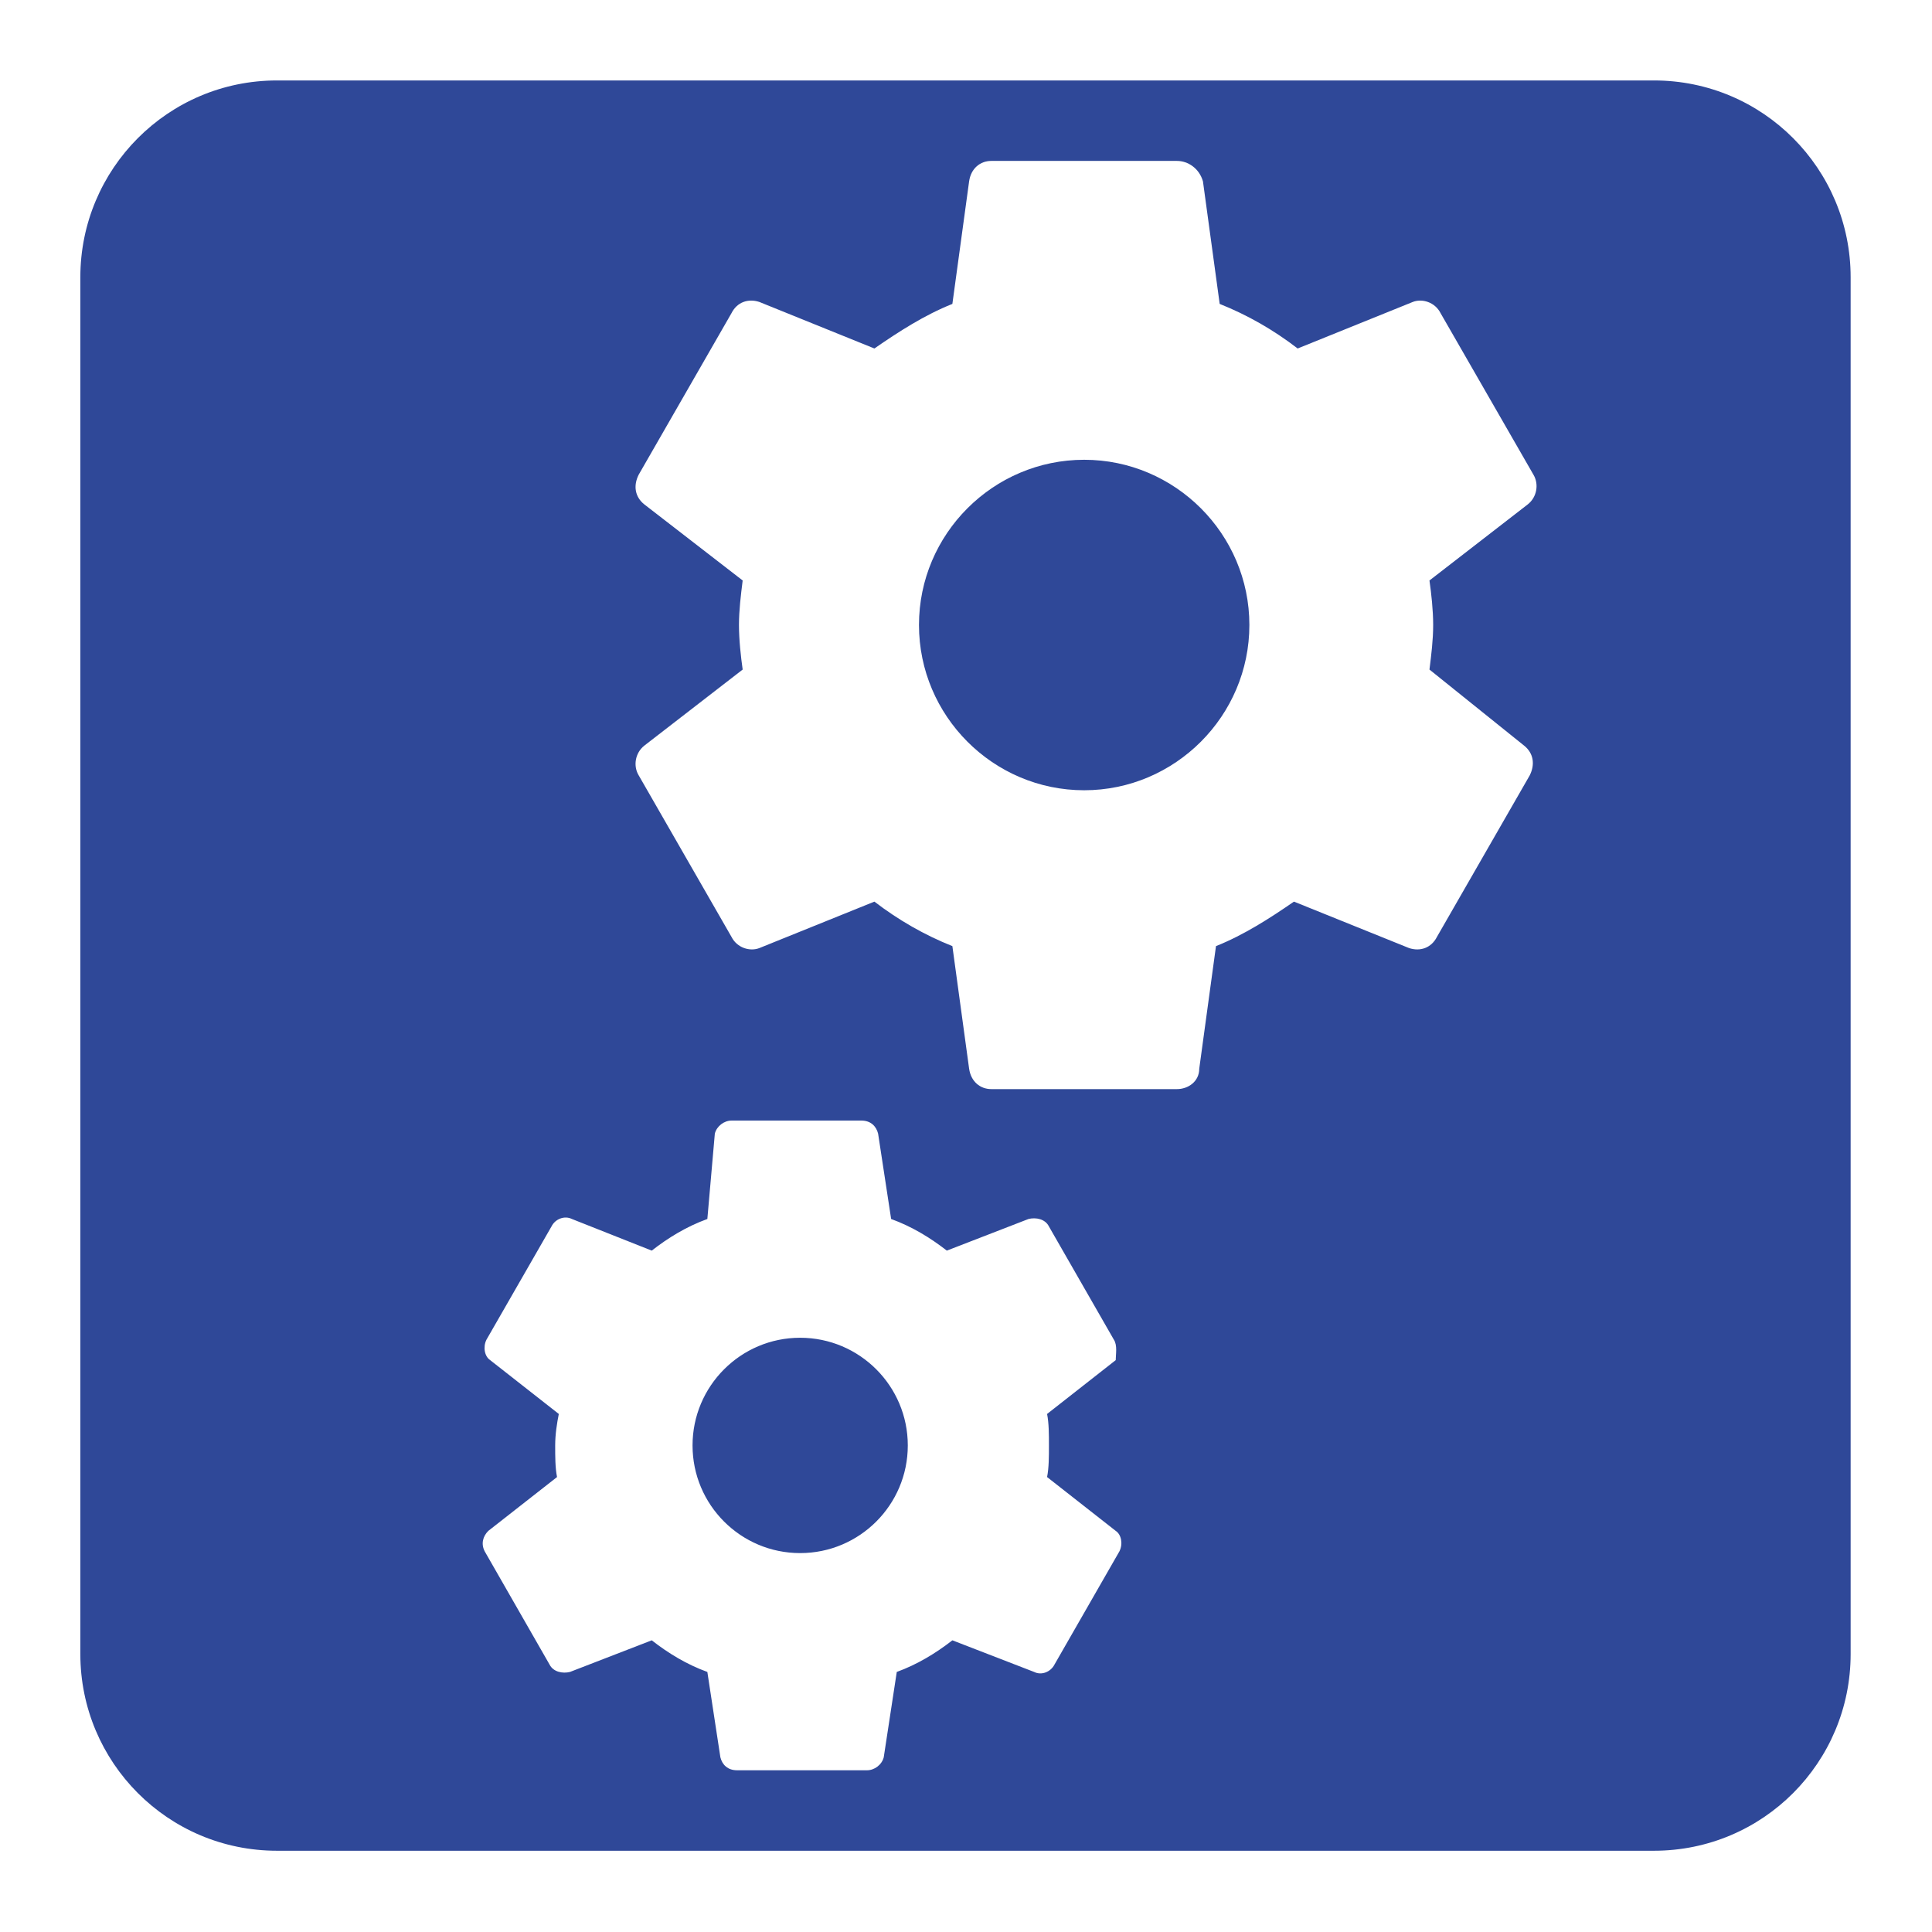 <?xml version="1.0" encoding="UTF-8" standalone="no"?>
<svg
   enable-background="new 0 0 20 20"
   height="48px"
   viewBox="0 0 20 20"
   width="48px"
   fill="#2f4898"
   version="1.1"
   id="svg3582"
   sodipodi:docname="BPM.svg"
   inkscape:version="1.2.2 (732a01da63, 2022-12-09)"
   xml:space="preserve"
   inkscape:export-filename="BPM.png"
   inkscape:export-xdpi="512"
   inkscape:export-ydpi="512"
   xmlns:inkscape="http://www.inkscape.org/namespaces/inkscape"
   xmlns:sodipodi="http://sodipodi.sourceforge.net/DTD/sodipodi-0.dtd"
   xmlns="http://www.w3.org/2000/svg"
   xmlns:svg="http://www.w3.org/2000/svg"><defs
     id="defs3586" /><sodipodi:namedview
     id="namedview3584"
     pagecolor="#ffffff"
     bordercolor="#666666"
     borderopacity="1.0"
     inkscape:showpageshadow="2"
     inkscape:pageopacity="0.0"
     inkscape:pagecheckerboard="0"
     inkscape:deskcolor="#d1d1d1"
     showgrid="true"
     inkscape:zoom="12.91943"
     inkscape:cx="26.162145"
     inkscape:cy="23.762658"
     inkscape:window-width="1346"
     inkscape:window-height="1041"
     inkscape:window-x="2267"
     inkscape:window-y="0"
     inkscape:window-maximized="0"
     inkscape:current-layer="g4937"><inkscape:grid
       type="xygrid"
       id="grid3705" /></sodipodi:namedview><g
     id="g3580"><g
       id="g3578"><g
         id="g4914"><g
           id="g4883"><rect
             fill="none"
             height="20"
             width="20"
             id="rect4881"
             x="0"
             y="0" /></g><g
           id="g4897"><g
             id="g4895"><g
               id="g4937"
               transform="matrix(0.833,0,0,0.833,-3.614,1.61)"><path
                 id="path4927"
                 d="M 7.781 -0.933 C 6.425 -0.933 5.337 0.167 5.337 1.512 L 5.337 18.623 C 5.337 19.968 6.425 21.067 7.781 21.067 L 24.893 21.067 C 26.249 21.067 27.337 19.968 27.337 18.623 L 27.337 1.512 C 27.337 0.167 26.249 -0.933 24.893 -0.933 L 7.781 -0.933 z M 16.658 0.067 L 18.965 0.067 C 19.103 0.067 19.242 0.16 19.288 0.321 L 19.496 1.844 C 19.842 1.982 20.165 2.167 20.465 2.398 L 21.895 1.82 C 22.01 1.774 22.172 1.821 22.241 1.959 L 23.395 3.966 C 23.464 4.081 23.441 4.243 23.325 4.335 L 22.103 5.281 C 22.126 5.443 22.149 5.65 22.149 5.834 C 22.149 6.019 22.126 6.203 22.103 6.388 L 23.28 7.334 C 23.395 7.426 23.418 7.565 23.349 7.703 L 22.196 9.71 C 22.126 9.848 21.987 9.895 21.849 9.849 L 20.419 9.272 C 20.119 9.479 19.796 9.687 19.45 9.825 L 19.242 11.348 C 19.242 11.509 19.103 11.602 18.965 11.602 L 16.658 11.602 C 16.52 11.602 16.405 11.509 16.382 11.348 L 16.174 9.825 C 15.828 9.687 15.505 9.502 15.205 9.272 L 13.776 9.849 C 13.66 9.895 13.498 9.848 13.429 9.71 L 12.276 7.703 C 12.206 7.588 12.23 7.426 12.345 7.334 L 13.568 6.388 C 13.545 6.226 13.522 6.019 13.522 5.834 C 13.522 5.65 13.545 5.466 13.568 5.281 L 12.345 4.335 C 12.23 4.243 12.206 4.104 12.276 3.966 L 13.429 1.959 C 13.498 1.821 13.637 1.774 13.776 1.82 L 15.205 2.398 C 15.505 2.19 15.828 1.982 16.174 1.844 L 16.382 0.321 C 16.405 0.16 16.52 0.067 16.658 0.067 z M 17.812 3.781 C 16.681 3.781 15.759 4.704 15.759 5.834 C 15.759 6.964 16.681 7.888 17.812 7.888 C 18.942 7.888 19.865 6.964 19.865 5.834 C 19.865 4.704 18.942 3.781 17.812 3.781 z M 13.429 11.993 L 15.044 11.993 C 15.159 11.993 15.228 12.063 15.251 12.155 L 15.413 13.216 C 15.667 13.308 15.897 13.447 16.105 13.609 L 17.12 13.216 C 17.213 13.193 17.328 13.216 17.374 13.309 L 18.181 14.716 C 18.227 14.785 18.204 14.901 18.204 14.97 L 17.351 15.639 C 17.374 15.754 17.374 15.892 17.374 16.03 C 17.374 16.169 17.374 16.308 17.351 16.423 L 18.204 17.092 C 18.274 17.138 18.296 17.254 18.25 17.346 L 17.443 18.753 C 17.396 18.845 17.282 18.891 17.19 18.845 L 16.174 18.452 C 15.966 18.614 15.736 18.753 15.483 18.845 L 15.321 19.906 C 15.297 19.999 15.206 20.067 15.113 20.067 L 13.498 20.067 C 13.383 20.067 13.314 19.999 13.291 19.906 L 13.129 18.845 C 12.875 18.753 12.645 18.614 12.438 18.452 L 11.422 18.845 C 11.33 18.868 11.214 18.845 11.168 18.753 L 10.362 17.346 C 10.315 17.254 10.338 17.161 10.407 17.092 L 11.261 16.423 C 11.238 16.308 11.238 16.169 11.238 16.03 C 11.238 15.892 11.26 15.754 11.283 15.639 L 10.43 14.97 C 10.361 14.924 10.338 14.808 10.384 14.716 L 11.192 13.309 C 11.238 13.216 11.353 13.17 11.446 13.216 L 12.438 13.609 C 12.645 13.447 12.875 13.308 13.129 13.216 L 13.222 12.155 C 13.245 12.063 13.337 11.993 13.429 11.993 z M 14.282 14.692 C 13.544 14.692 12.945 15.292 12.945 16.03 C 12.945 16.769 13.544 17.368 14.282 17.368 C 15.021 17.368 15.62 16.769 15.62 16.03 C 15.62 15.292 15.021 14.692 14.282 14.692 z " /></g></g></g></g></g></g></svg>
